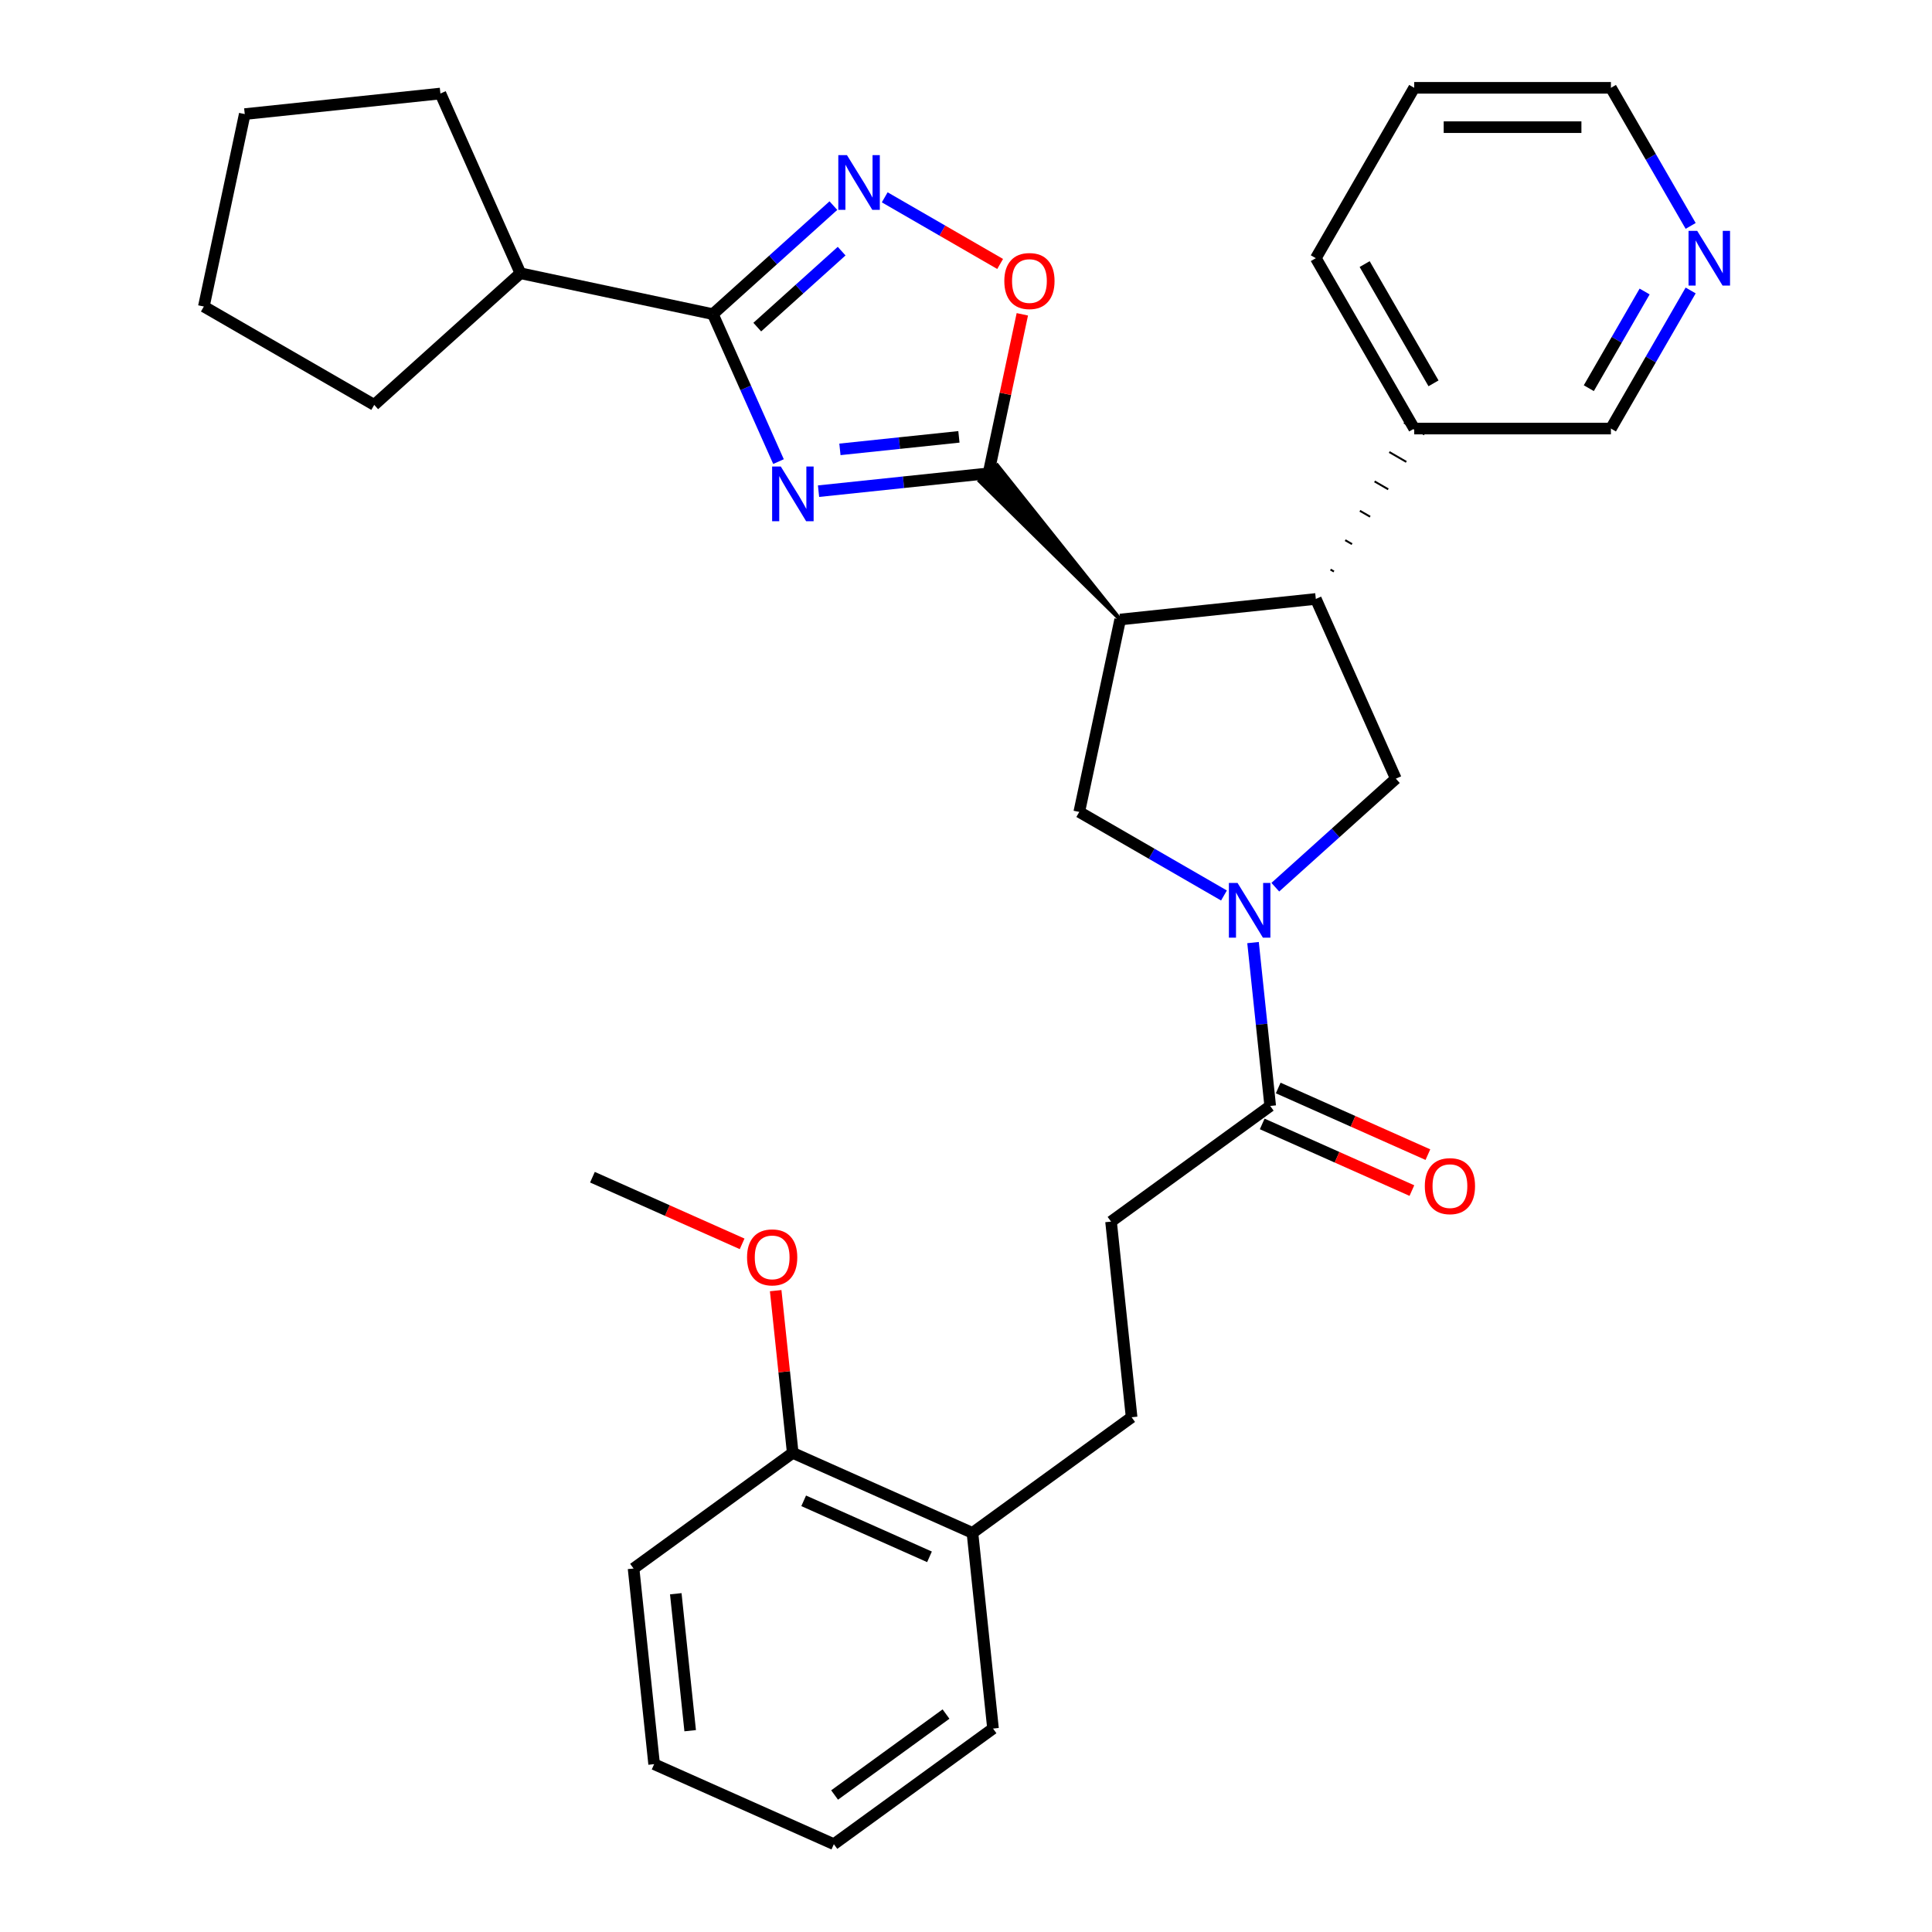 <?xml version='1.0' encoding='iso-8859-1'?>
<svg version='1.1' baseProfile='full'
              xmlns='http://www.w3.org/2000/svg'
                      xmlns:rdkit='http://www.rdkit.org/xml'
                      xmlns:xlink='http://www.w3.org/1999/xlink'
                  xml:space='preserve'
width='1000px' height='1000px' viewBox='0 0 1000 1000'>
<!-- END OF HEADER -->
<rect style='opacity:1.0;fill:#FFFFFF;stroke:none' width='1000' height='1000' x='0' y='0'> </rect>
<path class='bond-0' d='M 423.677,254.231 L 467.669,249.607' style='fill:none;fill-rule:evenodd;stroke:#0000FF;stroke-width:6px;stroke-linecap:butt;stroke-linejoin:miter;stroke-opacity:1' />
<path class='bond-0' d='M 467.669,249.607 L 511.661,244.983' style='fill:none;fill-rule:evenodd;stroke:#000000;stroke-width:6px;stroke-linecap:butt;stroke-linejoin:miter;stroke-opacity:1' />
<path class='bond-0' d='M 434.745,232.59 L 465.54,229.353' style='fill:none;fill-rule:evenodd;stroke:#0000FF;stroke-width:6px;stroke-linecap:butt;stroke-linejoin:miter;stroke-opacity:1' />
<path class='bond-0' d='M 465.54,229.353 L 496.335,226.116' style='fill:none;fill-rule:evenodd;stroke:#000000;stroke-width:6px;stroke-linecap:butt;stroke-linejoin:miter;stroke-opacity:1' />
<path class='bond-3' d='M 402.953,238.922 L 385.963,200.762' style='fill:none;fill-rule:evenodd;stroke:#0000FF;stroke-width:6px;stroke-linecap:butt;stroke-linejoin:miter;stroke-opacity:1' />
<path class='bond-3' d='M 385.963,200.762 L 368.973,162.602' style='fill:none;fill-rule:evenodd;stroke:#000000;stroke-width:6px;stroke-linecap:butt;stroke-linejoin:miter;stroke-opacity:1' />
<path class='bond-1' d='M 579.798,320.657 L 516.202,240.895 L 507.121,249.071 Z' style='fill:#000000;fill-rule:evenodd;fill-opacity:1;stroke:#000000;stroke-width:2px;stroke-linecap:butt;stroke-linejoin:miter;stroke-opacity:1;' />
<path class='bond-7' d='M 511.661,244.983 L 520.408,203.834' style='fill:none;fill-rule:evenodd;stroke:#000000;stroke-width:6px;stroke-linecap:butt;stroke-linejoin:miter;stroke-opacity:1' />
<path class='bond-7' d='M 520.408,203.834 L 529.154,162.686' style='fill:none;fill-rule:evenodd;stroke:#FF0000;stroke-width:6px;stroke-linecap:butt;stroke-linejoin:miter;stroke-opacity:1' />
<path class='bond-5' d='M 579.798,320.657 L 681.069,310.013' style='fill:none;fill-rule:evenodd;stroke:#000000;stroke-width:6px;stroke-linecap:butt;stroke-linejoin:miter;stroke-opacity:1' />
<path class='bond-6' d='M 579.798,320.657 L 558.627,420.26' style='fill:none;fill-rule:evenodd;stroke:#000000;stroke-width:6px;stroke-linecap:butt;stroke-linejoin:miter;stroke-opacity:1' />
<path class='bond-2' d='M 633.527,463.503 L 596.077,441.882' style='fill:none;fill-rule:evenodd;stroke:#0000FF;stroke-width:6px;stroke-linecap:butt;stroke-linejoin:miter;stroke-opacity:1' />
<path class='bond-2' d='M 596.077,441.882 L 558.627,420.26' style='fill:none;fill-rule:evenodd;stroke:#000000;stroke-width:6px;stroke-linecap:butt;stroke-linejoin:miter;stroke-opacity:1' />
<path class='bond-9' d='M 648.568,487.88 L 653.013,530.162' style='fill:none;fill-rule:evenodd;stroke:#0000FF;stroke-width:6px;stroke-linecap:butt;stroke-linejoin:miter;stroke-opacity:1' />
<path class='bond-9' d='M 653.013,530.162 L 657.457,572.445' style='fill:none;fill-rule:evenodd;stroke:#000000;stroke-width:6px;stroke-linecap:butt;stroke-linejoin:miter;stroke-opacity:1' />
<path class='bond-34' d='M 660.098,459.211 L 691.292,431.124' style='fill:none;fill-rule:evenodd;stroke:#0000FF;stroke-width:6px;stroke-linecap:butt;stroke-linejoin:miter;stroke-opacity:1' />
<path class='bond-34' d='M 691.292,431.124 L 722.486,403.037' style='fill:none;fill-rule:evenodd;stroke:#000000;stroke-width:6px;stroke-linecap:butt;stroke-linejoin:miter;stroke-opacity:1' />
<path class='bond-4' d='M 368.973,162.602 L 400.167,134.515' style='fill:none;fill-rule:evenodd;stroke:#000000;stroke-width:6px;stroke-linecap:butt;stroke-linejoin:miter;stroke-opacity:1' />
<path class='bond-4' d='M 400.167,134.515 L 431.361,106.428' style='fill:none;fill-rule:evenodd;stroke:#0000FF;stroke-width:6px;stroke-linecap:butt;stroke-linejoin:miter;stroke-opacity:1' />
<path class='bond-4' d='M 391.959,169.311 L 413.795,149.65' style='fill:none;fill-rule:evenodd;stroke:#000000;stroke-width:6px;stroke-linecap:butt;stroke-linejoin:miter;stroke-opacity:1' />
<path class='bond-4' d='M 413.795,149.65 L 435.63,129.989' style='fill:none;fill-rule:evenodd;stroke:#0000FF;stroke-width:6px;stroke-linecap:butt;stroke-linejoin:miter;stroke-opacity:1' />
<path class='bond-13' d='M 368.973,162.602 L 269.37,141.431' style='fill:none;fill-rule:evenodd;stroke:#000000;stroke-width:6px;stroke-linecap:butt;stroke-linejoin:miter;stroke-opacity:1' />
<path class='bond-32' d='M 457.932,102.136 L 487.802,119.381' style='fill:none;fill-rule:evenodd;stroke:#0000FF;stroke-width:6px;stroke-linecap:butt;stroke-linejoin:miter;stroke-opacity:1' />
<path class='bond-32' d='M 487.802,119.381 L 517.671,136.626' style='fill:none;fill-rule:evenodd;stroke:#FF0000;stroke-width:6px;stroke-linecap:butt;stroke-linejoin:miter;stroke-opacity:1' />
<path class='bond-8' d='M 681.069,310.013 L 722.486,403.037' style='fill:none;fill-rule:evenodd;stroke:#000000;stroke-width:6px;stroke-linecap:butt;stroke-linejoin:miter;stroke-opacity:1' />
<path class='bond-10' d='M 690.436,295.824 L 688.672,294.806' style='fill:none;fill-rule:evenodd;stroke:#000000;stroke-width:1.0px;stroke-linecap:butt;stroke-linejoin:miter;stroke-opacity:1' />
<path class='bond-10' d='M 699.804,281.635 L 696.276,279.599' style='fill:none;fill-rule:evenodd;stroke:#000000;stroke-width:1.0px;stroke-linecap:butt;stroke-linejoin:miter;stroke-opacity:1' />
<path class='bond-10' d='M 709.171,267.447 L 703.88,264.392' style='fill:none;fill-rule:evenodd;stroke:#000000;stroke-width:1.0px;stroke-linecap:butt;stroke-linejoin:miter;stroke-opacity:1' />
<path class='bond-10' d='M 718.539,253.258 L 711.484,249.185' style='fill:none;fill-rule:evenodd;stroke:#000000;stroke-width:1.0px;stroke-linecap:butt;stroke-linejoin:miter;stroke-opacity:1' />
<path class='bond-10' d='M 727.906,239.07 L 719.088,233.978' style='fill:none;fill-rule:evenodd;stroke:#000000;stroke-width:1.0px;stroke-linecap:butt;stroke-linejoin:miter;stroke-opacity:1' />
<path class='bond-10' d='M 737.274,224.881 L 726.692,218.772' style='fill:none;fill-rule:evenodd;stroke:#000000;stroke-width:1.0px;stroke-linecap:butt;stroke-linejoin:miter;stroke-opacity:1' />
<path class='bond-11' d='M 657.457,572.445 L 575.076,632.298' style='fill:none;fill-rule:evenodd;stroke:#000000;stroke-width:6px;stroke-linecap:butt;stroke-linejoin:miter;stroke-opacity:1' />
<path class='bond-12' d='M 653.315,581.747 L 692.054,598.995' style='fill:none;fill-rule:evenodd;stroke:#000000;stroke-width:6px;stroke-linecap:butt;stroke-linejoin:miter;stroke-opacity:1' />
<path class='bond-12' d='M 692.054,598.995 L 730.794,616.243' style='fill:none;fill-rule:evenodd;stroke:#FF0000;stroke-width:6px;stroke-linecap:butt;stroke-linejoin:miter;stroke-opacity:1' />
<path class='bond-12' d='M 661.598,563.142 L 700.338,580.39' style='fill:none;fill-rule:evenodd;stroke:#000000;stroke-width:6px;stroke-linecap:butt;stroke-linejoin:miter;stroke-opacity:1' />
<path class='bond-12' d='M 700.338,580.39 L 739.077,597.638' style='fill:none;fill-rule:evenodd;stroke:#FF0000;stroke-width:6px;stroke-linecap:butt;stroke-linejoin:miter;stroke-opacity:1' />
<path class='bond-19' d='M 731.983,221.827 L 833.811,221.827' style='fill:none;fill-rule:evenodd;stroke:#000000;stroke-width:6px;stroke-linecap:butt;stroke-linejoin:miter;stroke-opacity:1' />
<path class='bond-21' d='M 731.983,221.827 L 681.069,133.641' style='fill:none;fill-rule:evenodd;stroke:#000000;stroke-width:6px;stroke-linecap:butt;stroke-linejoin:miter;stroke-opacity:1' />
<path class='bond-21' d='M 741.983,198.416 L 706.343,136.686' style='fill:none;fill-rule:evenodd;stroke:#000000;stroke-width:6px;stroke-linecap:butt;stroke-linejoin:miter;stroke-opacity:1' />
<path class='bond-16' d='M 575.076,632.298 L 585.72,733.568' style='fill:none;fill-rule:evenodd;stroke:#000000;stroke-width:6px;stroke-linecap:butt;stroke-linejoin:miter;stroke-opacity:1' />
<path class='bond-24' d='M 269.37,141.431 L 193.697,209.568' style='fill:none;fill-rule:evenodd;stroke:#000000;stroke-width:6px;stroke-linecap:butt;stroke-linejoin:miter;stroke-opacity:1' />
<path class='bond-25' d='M 269.37,141.431 L 227.953,48.406' style='fill:none;fill-rule:evenodd;stroke:#000000;stroke-width:6px;stroke-linecap:butt;stroke-linejoin:miter;stroke-opacity:1' />
<path class='bond-14' d='M 875.08,150.346 L 854.446,186.086' style='fill:none;fill-rule:evenodd;stroke:#0000FF;stroke-width:6px;stroke-linecap:butt;stroke-linejoin:miter;stroke-opacity:1' />
<path class='bond-14' d='M 854.446,186.086 L 833.811,221.827' style='fill:none;fill-rule:evenodd;stroke:#000000;stroke-width:6px;stroke-linecap:butt;stroke-linejoin:miter;stroke-opacity:1' />
<path class='bond-14' d='M 851.253,150.885 L 836.809,175.904' style='fill:none;fill-rule:evenodd;stroke:#0000FF;stroke-width:6px;stroke-linecap:butt;stroke-linejoin:miter;stroke-opacity:1' />
<path class='bond-14' d='M 836.809,175.904 L 822.364,200.922' style='fill:none;fill-rule:evenodd;stroke:#000000;stroke-width:6px;stroke-linecap:butt;stroke-linejoin:miter;stroke-opacity:1' />
<path class='bond-35' d='M 875.08,116.935 L 854.446,81.195' style='fill:none;fill-rule:evenodd;stroke:#0000FF;stroke-width:6px;stroke-linecap:butt;stroke-linejoin:miter;stroke-opacity:1' />
<path class='bond-35' d='M 854.446,81.195 L 833.811,45.455' style='fill:none;fill-rule:evenodd;stroke:#000000;stroke-width:6px;stroke-linecap:butt;stroke-linejoin:miter;stroke-opacity:1' />
<path class='bond-15' d='M 503.339,793.422 L 585.72,733.568' style='fill:none;fill-rule:evenodd;stroke:#000000;stroke-width:6px;stroke-linecap:butt;stroke-linejoin:miter;stroke-opacity:1' />
<path class='bond-17' d='M 503.339,793.422 L 410.314,752.004' style='fill:none;fill-rule:evenodd;stroke:#000000;stroke-width:6px;stroke-linecap:butt;stroke-linejoin:miter;stroke-opacity:1' />
<path class='bond-17' d='M 481.102,805.814 L 415.984,776.822' style='fill:none;fill-rule:evenodd;stroke:#000000;stroke-width:6px;stroke-linecap:butt;stroke-linejoin:miter;stroke-opacity:1' />
<path class='bond-22' d='M 503.339,793.422 L 513.983,894.692' style='fill:none;fill-rule:evenodd;stroke:#000000;stroke-width:6px;stroke-linecap:butt;stroke-linejoin:miter;stroke-opacity:1' />
<path class='bond-18' d='M 410.314,752.004 L 405.901,710.022' style='fill:none;fill-rule:evenodd;stroke:#000000;stroke-width:6px;stroke-linecap:butt;stroke-linejoin:miter;stroke-opacity:1' />
<path class='bond-18' d='M 405.901,710.022 L 401.489,668.039' style='fill:none;fill-rule:evenodd;stroke:#FF0000;stroke-width:6px;stroke-linecap:butt;stroke-linejoin:miter;stroke-opacity:1' />
<path class='bond-23' d='M 410.314,752.004 L 327.933,811.858' style='fill:none;fill-rule:evenodd;stroke:#000000;stroke-width:6px;stroke-linecap:butt;stroke-linejoin:miter;stroke-opacity:1' />
<path class='bond-26' d='M 384.124,643.812 L 345.385,626.564' style='fill:none;fill-rule:evenodd;stroke:#FF0000;stroke-width:6px;stroke-linecap:butt;stroke-linejoin:miter;stroke-opacity:1' />
<path class='bond-26' d='M 345.385,626.564 L 306.645,609.316' style='fill:none;fill-rule:evenodd;stroke:#000000;stroke-width:6px;stroke-linecap:butt;stroke-linejoin:miter;stroke-opacity:1' />
<path class='bond-20' d='M 833.811,45.455 L 731.983,45.455' style='fill:none;fill-rule:evenodd;stroke:#000000;stroke-width:6px;stroke-linecap:butt;stroke-linejoin:miter;stroke-opacity:1' />
<path class='bond-20' d='M 818.537,65.82 L 747.257,65.82' style='fill:none;fill-rule:evenodd;stroke:#000000;stroke-width:6px;stroke-linecap:butt;stroke-linejoin:miter;stroke-opacity:1' />
<path class='bond-27' d='M 681.069,133.641 L 731.983,45.455' style='fill:none;fill-rule:evenodd;stroke:#000000;stroke-width:6px;stroke-linecap:butt;stroke-linejoin:miter;stroke-opacity:1' />
<path class='bond-29' d='M 513.983,894.692 L 431.602,954.545' style='fill:none;fill-rule:evenodd;stroke:#000000;stroke-width:6px;stroke-linecap:butt;stroke-linejoin:miter;stroke-opacity:1' />
<path class='bond-29' d='M 489.655,887.194 L 431.988,929.091' style='fill:none;fill-rule:evenodd;stroke:#000000;stroke-width:6px;stroke-linecap:butt;stroke-linejoin:miter;stroke-opacity:1' />
<path class='bond-36' d='M 327.933,811.858 L 338.577,913.128' style='fill:none;fill-rule:evenodd;stroke:#000000;stroke-width:6px;stroke-linecap:butt;stroke-linejoin:miter;stroke-opacity:1' />
<path class='bond-36' d='M 349.784,824.919 L 357.234,895.809' style='fill:none;fill-rule:evenodd;stroke:#000000;stroke-width:6px;stroke-linecap:butt;stroke-linejoin:miter;stroke-opacity:1' />
<path class='bond-30' d='M 193.697,209.568 L 105.511,158.653' style='fill:none;fill-rule:evenodd;stroke:#000000;stroke-width:6px;stroke-linecap:butt;stroke-linejoin:miter;stroke-opacity:1' />
<path class='bond-31' d='M 227.953,48.406 L 126.682,59.05' style='fill:none;fill-rule:evenodd;stroke:#000000;stroke-width:6px;stroke-linecap:butt;stroke-linejoin:miter;stroke-opacity:1' />
<path class='bond-28' d='M 338.577,913.128 L 431.602,954.545' style='fill:none;fill-rule:evenodd;stroke:#000000;stroke-width:6px;stroke-linecap:butt;stroke-linejoin:miter;stroke-opacity:1' />
<path class='bond-33' d='M 105.511,158.653 L 126.682,59.05' style='fill:none;fill-rule:evenodd;stroke:#000000;stroke-width:6px;stroke-linecap:butt;stroke-linejoin:miter;stroke-opacity:1' />
<path  class='atom-0' d='M 404.131 241.467
L 413.411 256.467
Q 414.331 257.947, 415.811 260.627
Q 417.291 263.307, 417.371 263.467
L 417.371 241.467
L 421.131 241.467
L 421.131 269.787
L 417.251 269.787
L 407.291 253.387
Q 406.131 251.467, 404.891 249.267
Q 403.691 247.067, 403.331 246.387
L 403.331 269.787
L 399.651 269.787
L 399.651 241.467
L 404.131 241.467
' fill='#0000FF'/>
<path  class='atom-3' d='M 640.553 457.014
L 649.833 472.014
Q 650.753 473.494, 652.233 476.174
Q 653.713 478.854, 653.793 479.014
L 653.793 457.014
L 657.553 457.014
L 657.553 485.334
L 653.673 485.334
L 643.713 468.934
Q 642.553 467.014, 641.313 464.814
Q 640.113 462.614, 639.753 461.934
L 639.753 485.334
L 636.073 485.334
L 636.073 457.014
L 640.553 457.014
' fill='#0000FF'/>
<path  class='atom-5' d='M 438.387 80.306
L 447.667 95.306
Q 448.587 96.786, 450.067 99.466
Q 451.547 102.146, 451.627 102.306
L 451.627 80.306
L 455.387 80.306
L 455.387 108.626
L 451.507 108.626
L 441.547 92.226
Q 440.387 90.306, 439.147 88.106
Q 437.947 85.906, 437.587 85.226
L 437.587 108.626
L 433.907 108.626
L 433.907 80.306
L 438.387 80.306
' fill='#0000FF'/>
<path  class='atom-8' d='M 519.833 145.46
Q 519.833 138.66, 523.193 134.86
Q 526.553 131.06, 532.833 131.06
Q 539.113 131.06, 542.473 134.86
Q 545.833 138.66, 545.833 145.46
Q 545.833 152.34, 542.433 156.26
Q 539.033 160.14, 532.833 160.14
Q 526.593 160.14, 523.193 156.26
Q 519.833 152.38, 519.833 145.46
M 532.833 156.94
Q 537.153 156.94, 539.473 154.06
Q 541.833 151.14, 541.833 145.46
Q 541.833 139.9, 539.473 137.1
Q 537.153 134.26, 532.833 134.26
Q 528.513 134.26, 526.153 137.06
Q 523.833 139.86, 523.833 145.46
Q 523.833 151.18, 526.153 154.06
Q 528.513 156.94, 532.833 156.94
' fill='#FF0000'/>
<path  class='atom-13' d='M 737.481 613.942
Q 737.481 607.142, 740.841 603.342
Q 744.201 599.542, 750.481 599.542
Q 756.761 599.542, 760.121 603.342
Q 763.481 607.142, 763.481 613.942
Q 763.481 620.822, 760.081 624.742
Q 756.681 628.622, 750.481 628.622
Q 744.241 628.622, 740.841 624.742
Q 737.481 620.862, 737.481 613.942
M 750.481 625.422
Q 754.801 625.422, 757.121 622.542
Q 759.481 619.622, 759.481 613.942
Q 759.481 608.382, 757.121 605.582
Q 754.801 602.742, 750.481 602.742
Q 746.161 602.742, 743.801 605.542
Q 741.481 608.342, 741.481 613.942
Q 741.481 619.662, 743.801 622.542
Q 746.161 625.422, 750.481 625.422
' fill='#FF0000'/>
<path  class='atom-15' d='M 878.465 119.481
L 887.745 134.481
Q 888.665 135.961, 890.145 138.641
Q 891.625 141.321, 891.705 141.481
L 891.705 119.481
L 895.465 119.481
L 895.465 147.801
L 891.585 147.801
L 881.625 131.401
Q 880.465 129.481, 879.225 127.281
Q 878.025 125.081, 877.665 124.401
L 877.665 147.801
L 873.985 147.801
L 873.985 119.481
L 878.465 119.481
' fill='#0000FF'/>
<path  class='atom-19' d='M 386.67 650.814
Q 386.67 644.014, 390.03 640.214
Q 393.39 636.414, 399.67 636.414
Q 405.95 636.414, 409.31 640.214
Q 412.67 644.014, 412.67 650.814
Q 412.67 657.694, 409.27 661.614
Q 405.87 665.494, 399.67 665.494
Q 393.43 665.494, 390.03 661.614
Q 386.67 657.734, 386.67 650.814
M 399.67 662.294
Q 403.99 662.294, 406.31 659.414
Q 408.67 656.494, 408.67 650.814
Q 408.67 645.254, 406.31 642.454
Q 403.99 639.614, 399.67 639.614
Q 395.35 639.614, 392.99 642.414
Q 390.67 645.214, 390.67 650.814
Q 390.67 656.534, 392.99 659.414
Q 395.35 662.294, 399.67 662.294
' fill='#FF0000'/>
</svg>
